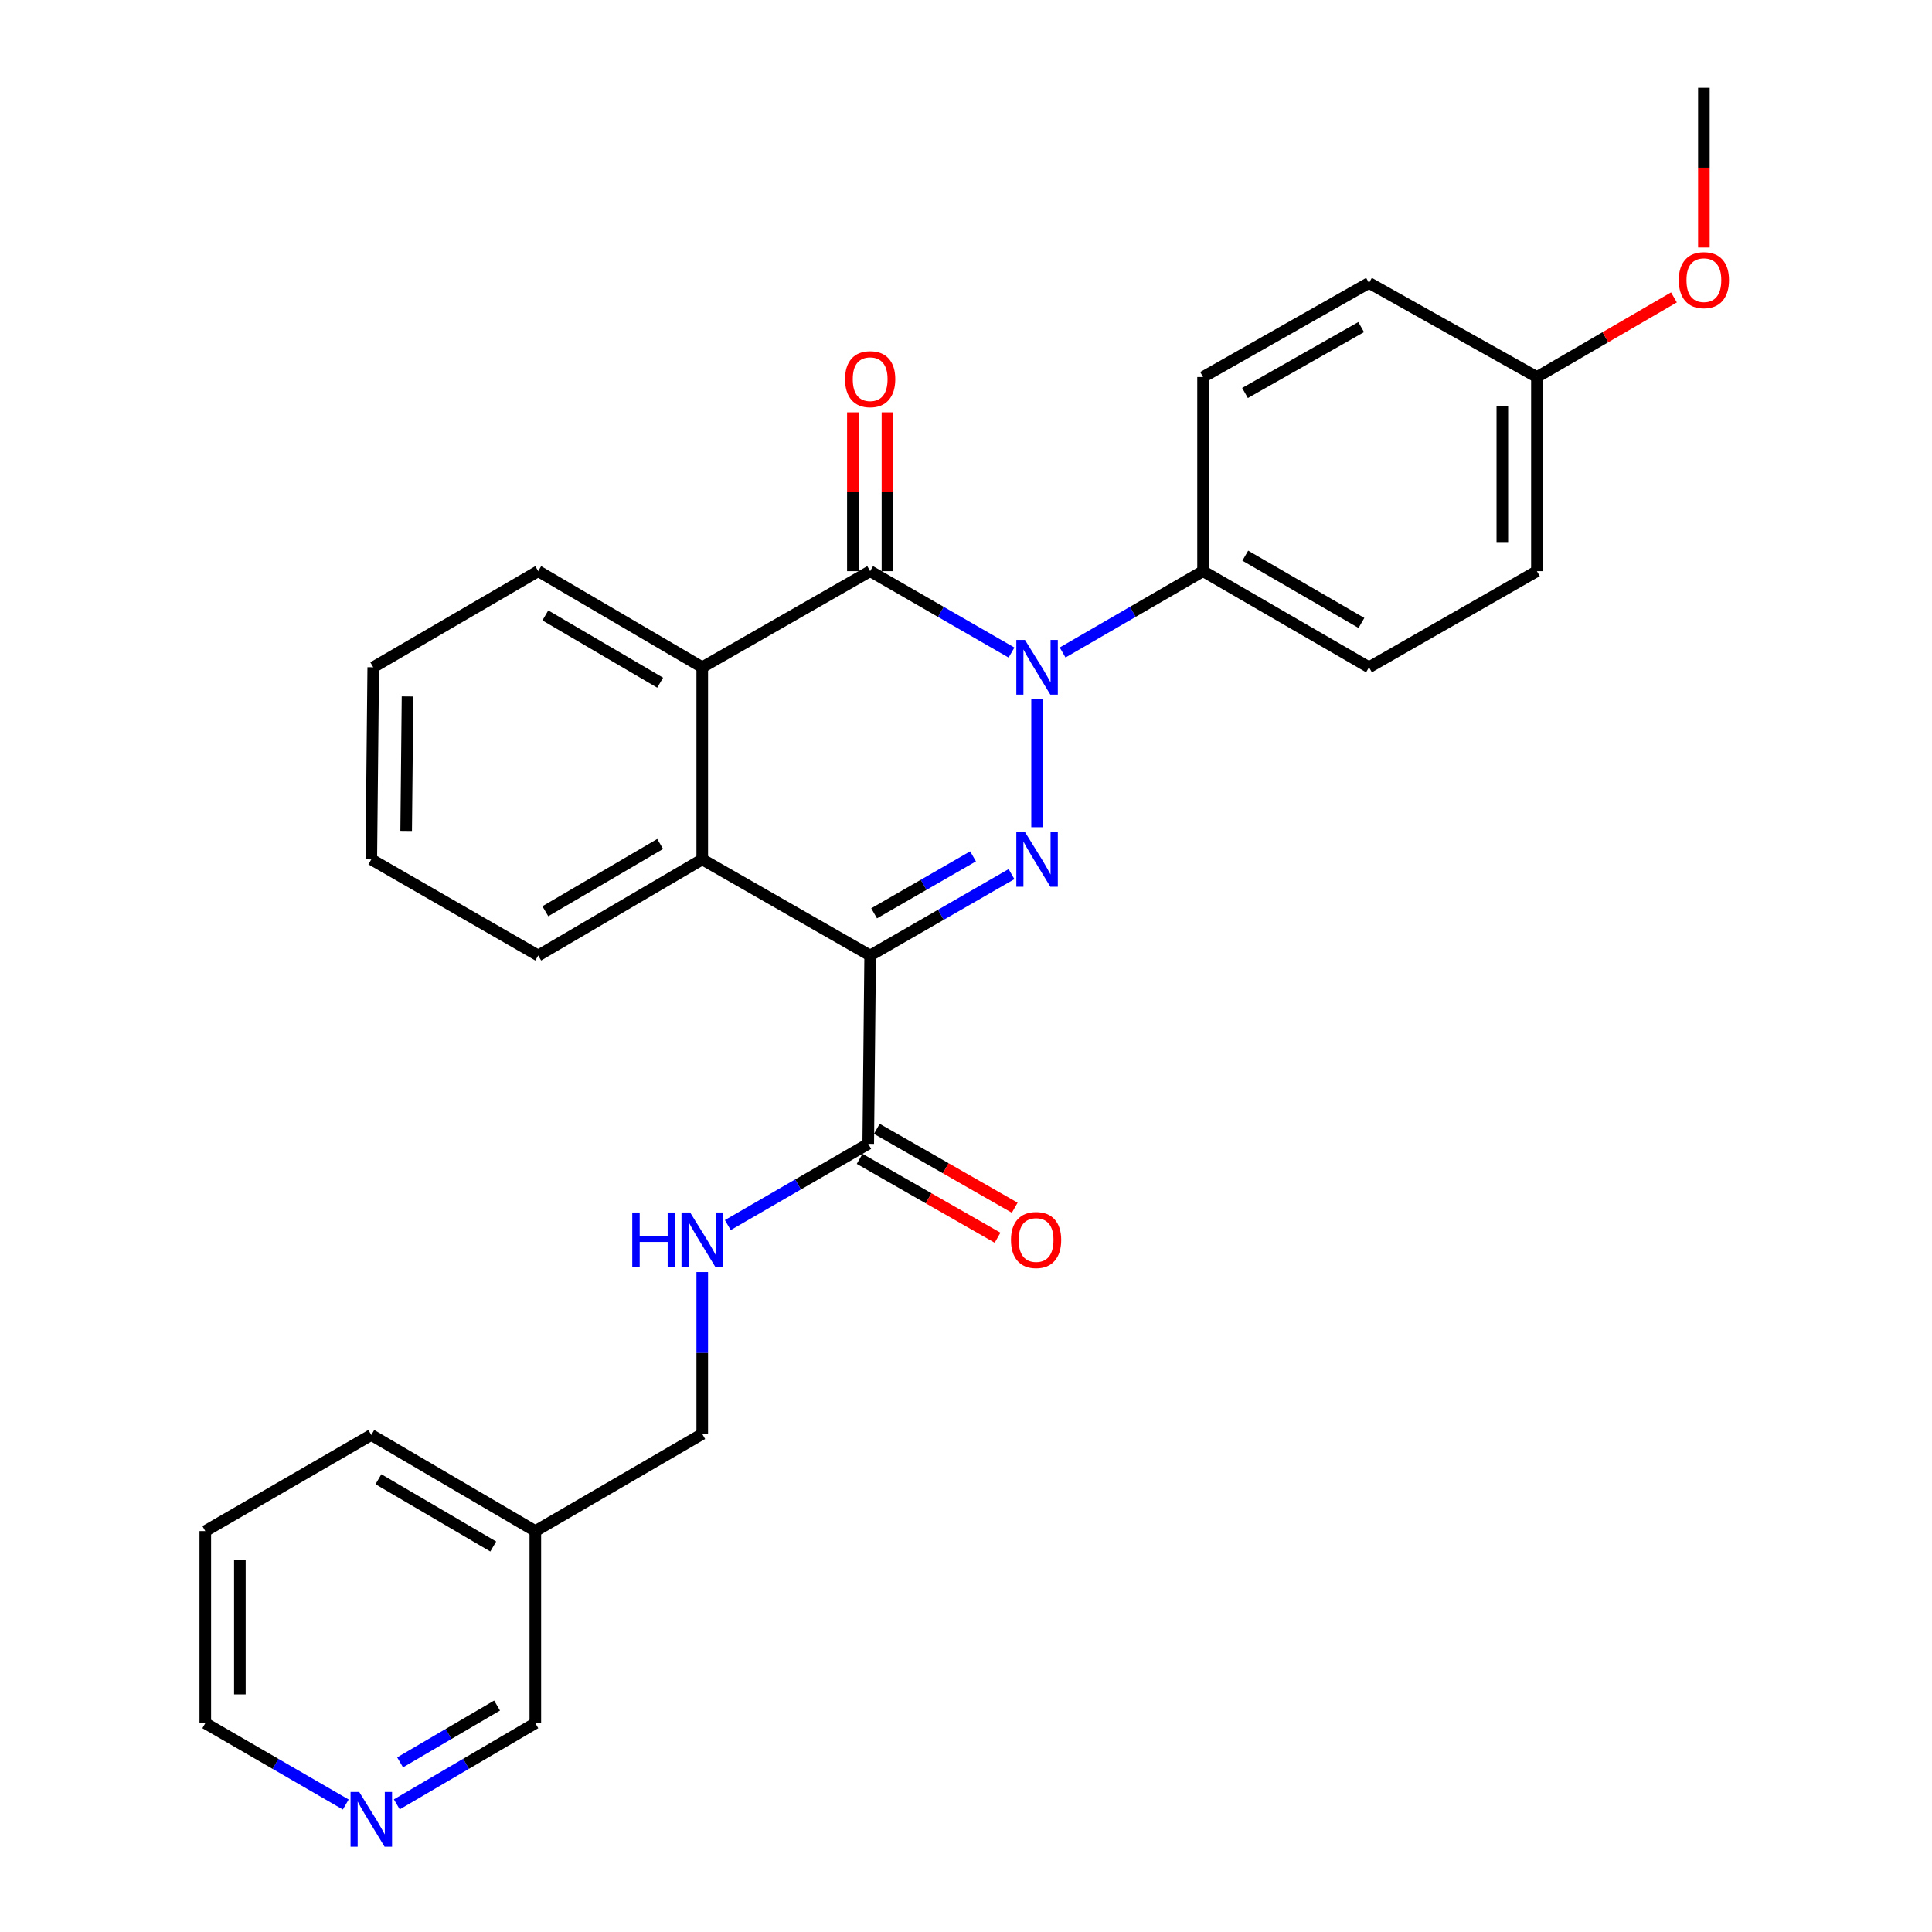 <?xml version='1.0' encoding='iso-8859-1'?>
<svg version='1.1' baseProfile='full'
              xmlns='http://www.w3.org/2000/svg'
                      xmlns:rdkit='http://www.rdkit.org/xml'
                      xmlns:xlink='http://www.w3.org/1999/xlink'
                  xml:space='preserve'
width='1000px' height='1000px' viewBox='0 0 1000 1000'>
<!-- END OF HEADER -->
<rect style='opacity:1.0;fill:#FFFFFF;stroke:none' width='1000' height='1000' x='0' y='0'> </rect>
<path class='bond-0' d='M 523.555,452.443 L 486.974,473.506' style='fill:none;fill-rule:evenodd;stroke:#0000FF;stroke-width:6px;stroke-linecap:butt;stroke-linejoin:miter;stroke-opacity:1' />
<path class='bond-0' d='M 486.974,473.506 L 450.393,494.569' style='fill:none;fill-rule:evenodd;stroke:#000000;stroke-width:6px;stroke-linecap:butt;stroke-linejoin:miter;stroke-opacity:1' />
<path class='bond-0' d='M 503.65,443.252 L 478.043,457.996' style='fill:none;fill-rule:evenodd;stroke:#0000FF;stroke-width:6px;stroke-linecap:butt;stroke-linejoin:miter;stroke-opacity:1' />
<path class='bond-0' d='M 478.043,457.996 L 452.437,472.74' style='fill:none;fill-rule:evenodd;stroke:#000000;stroke-width:6px;stroke-linecap:butt;stroke-linejoin:miter;stroke-opacity:1' />
<path class='bond-1' d='M 536.787,428.178 L 536.787,361.614' style='fill:none;fill-rule:evenodd;stroke:#0000FF;stroke-width:6px;stroke-linecap:butt;stroke-linejoin:miter;stroke-opacity:1' />
<path class='bond-3' d='M 450.393,494.569 L 363.481,444.824' style='fill:none;fill-rule:evenodd;stroke:#000000;stroke-width:6px;stroke-linecap:butt;stroke-linejoin:miter;stroke-opacity:1' />
<path class='bond-5' d='M 450.393,494.569 L 449.398,592.05' style='fill:none;fill-rule:evenodd;stroke:#000000;stroke-width:6px;stroke-linecap:butt;stroke-linejoin:miter;stroke-opacity:1' />
<path class='bond-2' d='M 523.555,337.764 L 486.974,316.697' style='fill:none;fill-rule:evenodd;stroke:#0000FF;stroke-width:6px;stroke-linecap:butt;stroke-linejoin:miter;stroke-opacity:1' />
<path class='bond-2' d='M 486.974,316.697 L 450.393,295.63' style='fill:none;fill-rule:evenodd;stroke:#000000;stroke-width:6px;stroke-linecap:butt;stroke-linejoin:miter;stroke-opacity:1' />
<path class='bond-6' d='M 550.009,337.727 L 586.352,316.678' style='fill:none;fill-rule:evenodd;stroke:#0000FF;stroke-width:6px;stroke-linecap:butt;stroke-linejoin:miter;stroke-opacity:1' />
<path class='bond-6' d='M 586.352,316.678 L 622.695,295.63' style='fill:none;fill-rule:evenodd;stroke:#000000;stroke-width:6px;stroke-linecap:butt;stroke-linejoin:miter;stroke-opacity:1' />
<path class='bond-4' d='M 450.393,295.63 L 363.481,345.385' style='fill:none;fill-rule:evenodd;stroke:#000000;stroke-width:6px;stroke-linecap:butt;stroke-linejoin:miter;stroke-opacity:1' />
<path class='bond-8' d='M 459.341,295.63 L 459.341,254.528' style='fill:none;fill-rule:evenodd;stroke:#000000;stroke-width:6px;stroke-linecap:butt;stroke-linejoin:miter;stroke-opacity:1' />
<path class='bond-8' d='M 459.341,254.528 L 459.341,213.426' style='fill:none;fill-rule:evenodd;stroke:#FF0000;stroke-width:6px;stroke-linecap:butt;stroke-linejoin:miter;stroke-opacity:1' />
<path class='bond-8' d='M 441.444,295.63 L 441.444,254.528' style='fill:none;fill-rule:evenodd;stroke:#000000;stroke-width:6px;stroke-linecap:butt;stroke-linejoin:miter;stroke-opacity:1' />
<path class='bond-8' d='M 441.444,254.528 L 441.444,213.426' style='fill:none;fill-rule:evenodd;stroke:#FF0000;stroke-width:6px;stroke-linecap:butt;stroke-linejoin:miter;stroke-opacity:1' />
<path class='bond-18' d='M 363.481,444.824 L 278.578,494.569' style='fill:none;fill-rule:evenodd;stroke:#000000;stroke-width:6px;stroke-linecap:butt;stroke-linejoin:miter;stroke-opacity:1' />
<path class='bond-18' d='M 341.698,436.844 L 282.266,471.665' style='fill:none;fill-rule:evenodd;stroke:#000000;stroke-width:6px;stroke-linecap:butt;stroke-linejoin:miter;stroke-opacity:1' />
<path class='bond-28' d='M 363.481,444.824 L 363.481,345.385' style='fill:none;fill-rule:evenodd;stroke:#000000;stroke-width:6px;stroke-linecap:butt;stroke-linejoin:miter;stroke-opacity:1' />
<path class='bond-19' d='M 363.481,345.385 L 278.578,295.63' style='fill:none;fill-rule:evenodd;stroke:#000000;stroke-width:6px;stroke-linecap:butt;stroke-linejoin:miter;stroke-opacity:1' />
<path class='bond-19' d='M 341.697,353.363 L 282.265,318.534' style='fill:none;fill-rule:evenodd;stroke:#000000;stroke-width:6px;stroke-linecap:butt;stroke-linejoin:miter;stroke-opacity:1' />
<path class='bond-7' d='M 449.398,592.05 L 413.05,613.074' style='fill:none;fill-rule:evenodd;stroke:#000000;stroke-width:6px;stroke-linecap:butt;stroke-linejoin:miter;stroke-opacity:1' />
<path class='bond-7' d='M 413.05,613.074 L 376.702,634.098' style='fill:none;fill-rule:evenodd;stroke:#0000FF;stroke-width:6px;stroke-linecap:butt;stroke-linejoin:miter;stroke-opacity:1' />
<path class='bond-9' d='M 444.955,599.818 L 480.645,620.232' style='fill:none;fill-rule:evenodd;stroke:#000000;stroke-width:6px;stroke-linecap:butt;stroke-linejoin:miter;stroke-opacity:1' />
<path class='bond-9' d='M 480.645,620.232 L 516.335,640.646' style='fill:none;fill-rule:evenodd;stroke:#FF0000;stroke-width:6px;stroke-linecap:butt;stroke-linejoin:miter;stroke-opacity:1' />
<path class='bond-9' d='M 453.841,584.282 L 489.531,604.696' style='fill:none;fill-rule:evenodd;stroke:#000000;stroke-width:6px;stroke-linecap:butt;stroke-linejoin:miter;stroke-opacity:1' />
<path class='bond-9' d='M 489.531,604.696 L 525.221,625.11' style='fill:none;fill-rule:evenodd;stroke:#FF0000;stroke-width:6px;stroke-linecap:butt;stroke-linejoin:miter;stroke-opacity:1' />
<path class='bond-11' d='M 622.695,295.63 L 708.592,345.385' style='fill:none;fill-rule:evenodd;stroke:#000000;stroke-width:6px;stroke-linecap:butt;stroke-linejoin:miter;stroke-opacity:1' />
<path class='bond-11' d='M 644.55,287.606 L 704.678,322.434' style='fill:none;fill-rule:evenodd;stroke:#000000;stroke-width:6px;stroke-linecap:butt;stroke-linejoin:miter;stroke-opacity:1' />
<path class='bond-12' d='M 622.695,295.63 L 622.695,195.156' style='fill:none;fill-rule:evenodd;stroke:#000000;stroke-width:6px;stroke-linecap:butt;stroke-linejoin:miter;stroke-opacity:1' />
<path class='bond-14' d='M 363.481,658.417 L 363.481,700.318' style='fill:none;fill-rule:evenodd;stroke:#0000FF;stroke-width:6px;stroke-linecap:butt;stroke-linejoin:miter;stroke-opacity:1' />
<path class='bond-14' d='M 363.481,700.318 L 363.481,742.219' style='fill:none;fill-rule:evenodd;stroke:#000000;stroke-width:6px;stroke-linecap:butt;stroke-linejoin:miter;stroke-opacity:1' />
<path class='bond-10' d='M 205.383,933.941 L 241.235,912.936' style='fill:none;fill-rule:evenodd;stroke:#0000FF;stroke-width:6px;stroke-linecap:butt;stroke-linejoin:miter;stroke-opacity:1' />
<path class='bond-10' d='M 241.235,912.936 L 277.086,891.931' style='fill:none;fill-rule:evenodd;stroke:#000000;stroke-width:6px;stroke-linecap:butt;stroke-linejoin:miter;stroke-opacity:1' />
<path class='bond-10' d='M 207.091,912.198 L 232.187,897.494' style='fill:none;fill-rule:evenodd;stroke:#0000FF;stroke-width:6px;stroke-linecap:butt;stroke-linejoin:miter;stroke-opacity:1' />
<path class='bond-10' d='M 232.187,897.494 L 257.283,882.79' style='fill:none;fill-rule:evenodd;stroke:#000000;stroke-width:6px;stroke-linecap:butt;stroke-linejoin:miter;stroke-opacity:1' />
<path class='bond-31' d='M 178.961,934.021 L 142.609,912.976' style='fill:none;fill-rule:evenodd;stroke:#0000FF;stroke-width:6px;stroke-linecap:butt;stroke-linejoin:miter;stroke-opacity:1' />
<path class='bond-31' d='M 142.609,912.976 L 106.256,891.931' style='fill:none;fill-rule:evenodd;stroke:#000000;stroke-width:6px;stroke-linecap:butt;stroke-linejoin:miter;stroke-opacity:1' />
<path class='bond-17' d='M 708.592,345.385 L 795.504,295.63' style='fill:none;fill-rule:evenodd;stroke:#000000;stroke-width:6px;stroke-linecap:butt;stroke-linejoin:miter;stroke-opacity:1' />
<path class='bond-16' d='M 622.695,195.156 L 708.592,146.435' style='fill:none;fill-rule:evenodd;stroke:#000000;stroke-width:6px;stroke-linecap:butt;stroke-linejoin:miter;stroke-opacity:1' />
<path class='bond-16' d='M 644.409,203.416 L 704.537,169.311' style='fill:none;fill-rule:evenodd;stroke:#000000;stroke-width:6px;stroke-linecap:butt;stroke-linejoin:miter;stroke-opacity:1' />
<path class='bond-13' d='M 277.086,792.481 L 363.481,742.219' style='fill:none;fill-rule:evenodd;stroke:#000000;stroke-width:6px;stroke-linecap:butt;stroke-linejoin:miter;stroke-opacity:1' />
<path class='bond-20' d='M 277.086,792.481 L 277.086,891.931' style='fill:none;fill-rule:evenodd;stroke:#000000;stroke-width:6px;stroke-linecap:butt;stroke-linejoin:miter;stroke-opacity:1' />
<path class='bond-23' d='M 277.086,792.481 L 192.183,742.736' style='fill:none;fill-rule:evenodd;stroke:#000000;stroke-width:6px;stroke-linecap:butt;stroke-linejoin:miter;stroke-opacity:1' />
<path class='bond-23' d='M 255.303,800.461 L 195.871,765.64' style='fill:none;fill-rule:evenodd;stroke:#000000;stroke-width:6px;stroke-linecap:butt;stroke-linejoin:miter;stroke-opacity:1' />
<path class='bond-15' d='M 795.504,195.156 L 708.592,146.435' style='fill:none;fill-rule:evenodd;stroke:#000000;stroke-width:6px;stroke-linecap:butt;stroke-linejoin:miter;stroke-opacity:1' />
<path class='bond-21' d='M 795.504,195.156 L 830.966,174.544' style='fill:none;fill-rule:evenodd;stroke:#000000;stroke-width:6px;stroke-linecap:butt;stroke-linejoin:miter;stroke-opacity:1' />
<path class='bond-21' d='M 830.966,174.544 L 866.429,153.933' style='fill:none;fill-rule:evenodd;stroke:#FF0000;stroke-width:6px;stroke-linecap:butt;stroke-linejoin:miter;stroke-opacity:1' />
<path class='bond-29' d='M 795.504,195.156 L 795.504,295.63' style='fill:none;fill-rule:evenodd;stroke:#000000;stroke-width:6px;stroke-linecap:butt;stroke-linejoin:miter;stroke-opacity:1' />
<path class='bond-29' d='M 777.606,210.227 L 777.606,280.559' style='fill:none;fill-rule:evenodd;stroke:#000000;stroke-width:6px;stroke-linecap:butt;stroke-linejoin:miter;stroke-opacity:1' />
<path class='bond-26' d='M 278.578,494.569 L 192.183,444.824' style='fill:none;fill-rule:evenodd;stroke:#000000;stroke-width:6px;stroke-linecap:butt;stroke-linejoin:miter;stroke-opacity:1' />
<path class='bond-27' d='M 278.578,295.63 L 193.188,345.385' style='fill:none;fill-rule:evenodd;stroke:#000000;stroke-width:6px;stroke-linecap:butt;stroke-linejoin:miter;stroke-opacity:1' />
<path class='bond-24' d='M 881.928,128.117 L 881.928,86.786' style='fill:none;fill-rule:evenodd;stroke:#FF0000;stroke-width:6px;stroke-linecap:butt;stroke-linejoin:miter;stroke-opacity:1' />
<path class='bond-24' d='M 881.928,86.786 L 881.928,45.455' style='fill:none;fill-rule:evenodd;stroke:#000000;stroke-width:6px;stroke-linecap:butt;stroke-linejoin:miter;stroke-opacity:1' />
<path class='bond-22' d='M 106.256,891.931 L 106.256,792.481' style='fill:none;fill-rule:evenodd;stroke:#000000;stroke-width:6px;stroke-linecap:butt;stroke-linejoin:miter;stroke-opacity:1' />
<path class='bond-22' d='M 124.153,877.013 L 124.153,807.398' style='fill:none;fill-rule:evenodd;stroke:#000000;stroke-width:6px;stroke-linecap:butt;stroke-linejoin:miter;stroke-opacity:1' />
<path class='bond-25' d='M 192.183,742.736 L 106.256,792.481' style='fill:none;fill-rule:evenodd;stroke:#000000;stroke-width:6px;stroke-linecap:butt;stroke-linejoin:miter;stroke-opacity:1' />
<path class='bond-30' d='M 192.183,444.824 L 193.188,345.385' style='fill:none;fill-rule:evenodd;stroke:#000000;stroke-width:6px;stroke-linecap:butt;stroke-linejoin:miter;stroke-opacity:1' />
<path class='bond-30' d='M 210.23,430.089 L 210.933,360.481' style='fill:none;fill-rule:evenodd;stroke:#000000;stroke-width:6px;stroke-linecap:butt;stroke-linejoin:miter;stroke-opacity:1' />
<path  class='atom-0' d='M 530.527 430.664
L 539.807 445.664
Q 540.727 447.144, 542.207 449.824
Q 543.687 452.504, 543.767 452.664
L 543.767 430.664
L 547.527 430.664
L 547.527 458.984
L 543.647 458.984
L 533.687 442.584
Q 532.527 440.664, 531.287 438.464
Q 530.087 436.264, 529.727 435.584
L 529.727 458.984
L 526.047 458.984
L 526.047 430.664
L 530.527 430.664
' fill='#0000FF'/>
<path  class='atom-2' d='M 530.527 331.225
L 539.807 346.225
Q 540.727 347.705, 542.207 350.385
Q 543.687 353.065, 543.767 353.225
L 543.767 331.225
L 547.527 331.225
L 547.527 359.545
L 543.647 359.545
L 533.687 343.145
Q 532.527 341.225, 531.287 339.025
Q 530.087 336.825, 529.727 336.145
L 529.727 359.545
L 526.047 359.545
L 526.047 331.225
L 530.527 331.225
' fill='#0000FF'/>
<path  class='atom-8' d='M 327.261 627.585
L 331.101 627.585
L 331.101 639.625
L 345.581 639.625
L 345.581 627.585
L 349.421 627.585
L 349.421 655.905
L 345.581 655.905
L 345.581 642.825
L 331.101 642.825
L 331.101 655.905
L 327.261 655.905
L 327.261 627.585
' fill='#0000FF'/>
<path  class='atom-8' d='M 357.221 627.585
L 366.501 642.585
Q 367.421 644.065, 368.901 646.745
Q 370.381 649.425, 370.461 649.585
L 370.461 627.585
L 374.221 627.585
L 374.221 655.905
L 370.341 655.905
L 360.381 639.505
Q 359.221 637.585, 357.981 635.385
Q 356.781 633.185, 356.421 632.505
L 356.421 655.905
L 352.741 655.905
L 352.741 627.585
L 357.221 627.585
' fill='#0000FF'/>
<path  class='atom-9' d='M 437.393 196.26
Q 437.393 189.46, 440.753 185.66
Q 444.113 181.86, 450.393 181.86
Q 456.673 181.86, 460.033 185.66
Q 463.393 189.46, 463.393 196.26
Q 463.393 203.14, 459.993 207.06
Q 456.593 210.94, 450.393 210.94
Q 444.153 210.94, 440.753 207.06
Q 437.393 203.18, 437.393 196.26
M 450.393 207.74
Q 454.713 207.74, 457.033 204.86
Q 459.393 201.94, 459.393 196.26
Q 459.393 190.7, 457.033 187.9
Q 454.713 185.06, 450.393 185.06
Q 446.073 185.06, 443.713 187.86
Q 441.393 190.66, 441.393 196.26
Q 441.393 201.98, 443.713 204.86
Q 446.073 207.74, 450.393 207.74
' fill='#FF0000'/>
<path  class='atom-10' d='M 523.28 641.825
Q 523.28 635.025, 526.64 631.225
Q 530 627.425, 536.28 627.425
Q 542.56 627.425, 545.92 631.225
Q 549.28 635.025, 549.28 641.825
Q 549.28 648.705, 545.88 652.625
Q 542.48 656.505, 536.28 656.505
Q 530.04 656.505, 526.64 652.625
Q 523.28 648.745, 523.28 641.825
M 536.28 653.305
Q 540.6 653.305, 542.92 650.425
Q 545.28 647.505, 545.28 641.825
Q 545.28 636.265, 542.92 633.465
Q 540.6 630.625, 536.28 630.625
Q 531.96 630.625, 529.6 633.425
Q 527.28 636.225, 527.28 641.825
Q 527.28 647.545, 529.6 650.425
Q 531.96 653.305, 536.28 653.305
' fill='#FF0000'/>
<path  class='atom-11' d='M 185.923 927.515
L 195.203 942.515
Q 196.123 943.995, 197.603 946.675
Q 199.083 949.355, 199.163 949.515
L 199.163 927.515
L 202.923 927.515
L 202.923 955.835
L 199.043 955.835
L 189.083 939.435
Q 187.923 937.515, 186.683 935.315
Q 185.483 933.115, 185.123 932.435
L 185.123 955.835
L 181.443 955.835
L 181.443 927.515
L 185.923 927.515
' fill='#0000FF'/>
<path  class='atom-22' d='M 868.928 145.004
Q 868.928 138.204, 872.288 134.404
Q 875.648 130.604, 881.928 130.604
Q 888.208 130.604, 891.568 134.404
Q 894.928 138.204, 894.928 145.004
Q 894.928 151.884, 891.528 155.804
Q 888.128 159.684, 881.928 159.684
Q 875.688 159.684, 872.288 155.804
Q 868.928 151.924, 868.928 145.004
M 881.928 156.484
Q 886.248 156.484, 888.568 153.604
Q 890.928 150.684, 890.928 145.004
Q 890.928 139.444, 888.568 136.644
Q 886.248 133.804, 881.928 133.804
Q 877.608 133.804, 875.248 136.604
Q 872.928 139.404, 872.928 145.004
Q 872.928 150.724, 875.248 153.604
Q 877.608 156.484, 881.928 156.484
' fill='#FF0000'/>
</svg>
